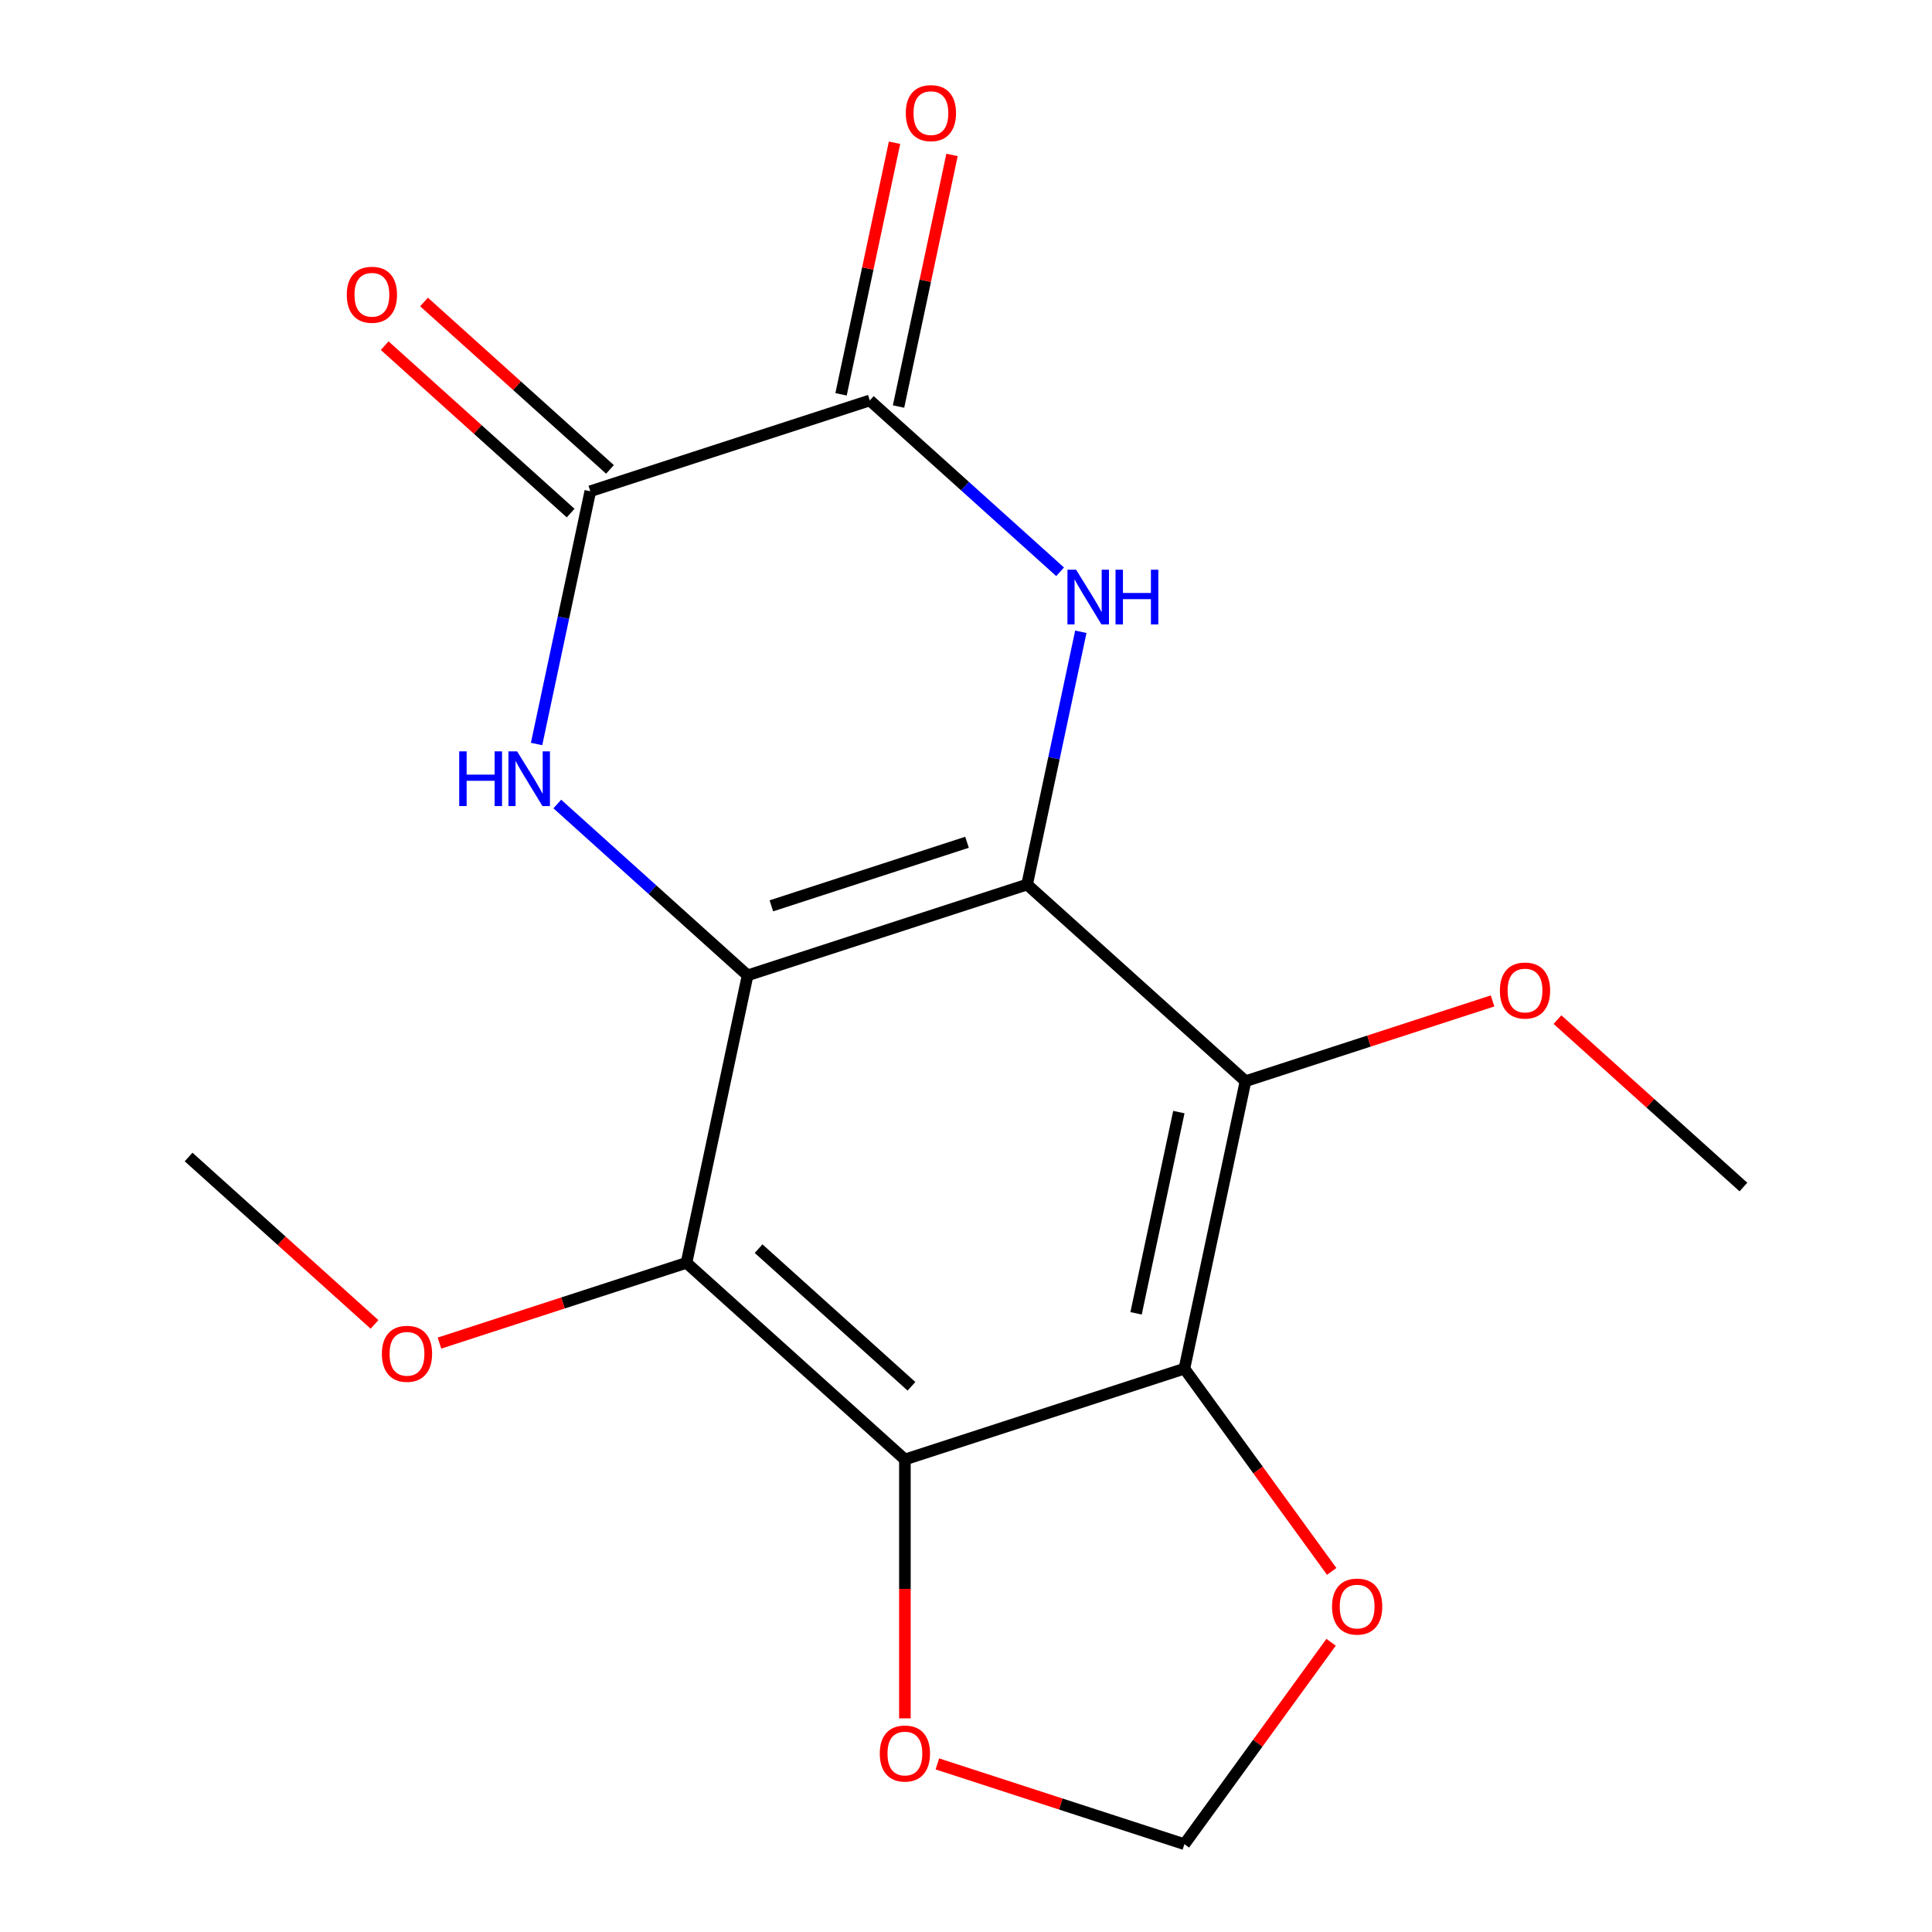 <?xml version='1.0' encoding='iso-8859-1'?>
<svg version='1.1' baseProfile='full'
              xmlns='http://www.w3.org/2000/svg'
                      xmlns:rdkit='http://www.rdkit.org/xml'
                      xmlns:xlink='http://www.w3.org/1999/xlink'
                  xml:space='preserve'
width='1000px' height='1000px' viewBox='0 0 1000 1000'>
<!-- END OF HEADER -->
<rect style='opacity:1.0;fill:#FFFFFF;stroke:none' width='1000' height='1000' x='0' y='0'> </rect>
<path class='bond-0' d='M 386.956,504.846 L 531.627,457.839' style='fill:none;fill-rule:evenodd;stroke:#000000;stroke-width:6px;stroke-linecap:butt;stroke-linejoin:miter;stroke-opacity:1' />
<path class='bond-0' d='M 399.255,468.861 L 500.525,435.956' style='fill:none;fill-rule:evenodd;stroke:#000000;stroke-width:6px;stroke-linecap:butt;stroke-linejoin:miter;stroke-opacity:1' />
<path class='bond-2' d='M 386.956,504.846 L 337.705,460.5' style='fill:none;fill-rule:evenodd;stroke:#000000;stroke-width:6px;stroke-linecap:butt;stroke-linejoin:miter;stroke-opacity:1' />
<path class='bond-2' d='M 337.705,460.5 L 288.454,416.155' style='fill:none;fill-rule:evenodd;stroke:#0000FF;stroke-width:6px;stroke-linecap:butt;stroke-linejoin:miter;stroke-opacity:1' />
<path class='bond-6' d='M 386.956,504.846 L 355.329,653.638' style='fill:none;fill-rule:evenodd;stroke:#000000;stroke-width:6px;stroke-linecap:butt;stroke-linejoin:miter;stroke-opacity:1' />
<path class='bond-1' d='M 531.627,457.839 L 545.531,392.425' style='fill:none;fill-rule:evenodd;stroke:#000000;stroke-width:6px;stroke-linecap:butt;stroke-linejoin:miter;stroke-opacity:1' />
<path class='bond-1' d='M 545.531,392.425 L 559.435,327.01' style='fill:none;fill-rule:evenodd;stroke:#0000FF;stroke-width:6px;stroke-linecap:butt;stroke-linejoin:miter;stroke-opacity:1' />
<path class='bond-5' d='M 531.627,457.839 L 644.671,559.625' style='fill:none;fill-rule:evenodd;stroke:#000000;stroke-width:6px;stroke-linecap:butt;stroke-linejoin:miter;stroke-opacity:1' />
<path class='bond-19' d='M 548.71,295.953 L 499.46,251.607' style='fill:none;fill-rule:evenodd;stroke:#0000FF;stroke-width:6px;stroke-linecap:butt;stroke-linejoin:miter;stroke-opacity:1' />
<path class='bond-19' d='M 499.46,251.607 L 450.209,207.262' style='fill:none;fill-rule:evenodd;stroke:#000000;stroke-width:6px;stroke-linecap:butt;stroke-linejoin:miter;stroke-opacity:1' />
<path class='bond-8' d='M 277.73,385.097 L 291.634,319.683' style='fill:none;fill-rule:evenodd;stroke:#0000FF;stroke-width:6px;stroke-linecap:butt;stroke-linejoin:miter;stroke-opacity:1' />
<path class='bond-8' d='M 291.634,319.683 L 305.538,254.268' style='fill:none;fill-rule:evenodd;stroke:#000000;stroke-width:6px;stroke-linecap:butt;stroke-linejoin:miter;stroke-opacity:1' />
<path class='bond-3' d='M 613.044,708.417 L 644.671,559.625' style='fill:none;fill-rule:evenodd;stroke:#000000;stroke-width:6px;stroke-linecap:butt;stroke-linejoin:miter;stroke-opacity:1' />
<path class='bond-3' d='M 588.03,679.773 L 610.169,575.618' style='fill:none;fill-rule:evenodd;stroke:#000000;stroke-width:6px;stroke-linecap:butt;stroke-linejoin:miter;stroke-opacity:1' />
<path class='bond-9' d='M 613.044,708.417 L 651.166,760.887' style='fill:none;fill-rule:evenodd;stroke:#000000;stroke-width:6px;stroke-linecap:butt;stroke-linejoin:miter;stroke-opacity:1' />
<path class='bond-9' d='M 651.166,760.887 L 689.289,813.358' style='fill:none;fill-rule:evenodd;stroke:#FF0000;stroke-width:6px;stroke-linecap:butt;stroke-linejoin:miter;stroke-opacity:1' />
<path class='bond-18' d='M 613.044,708.417 L 468.373,755.423' style='fill:none;fill-rule:evenodd;stroke:#000000;stroke-width:6px;stroke-linecap:butt;stroke-linejoin:miter;stroke-opacity:1' />
<path class='bond-4' d='M 468.373,755.423 L 355.329,653.638' style='fill:none;fill-rule:evenodd;stroke:#000000;stroke-width:6px;stroke-linecap:butt;stroke-linejoin:miter;stroke-opacity:1' />
<path class='bond-4' d='M 471.774,717.546 L 392.643,646.297' style='fill:none;fill-rule:evenodd;stroke:#000000;stroke-width:6px;stroke-linecap:butt;stroke-linejoin:miter;stroke-opacity:1' />
<path class='bond-10' d='M 468.373,755.423 L 468.373,822.42' style='fill:none;fill-rule:evenodd;stroke:#000000;stroke-width:6px;stroke-linecap:butt;stroke-linejoin:miter;stroke-opacity:1' />
<path class='bond-10' d='M 468.373,822.42 L 468.373,889.416' style='fill:none;fill-rule:evenodd;stroke:#FF0000;stroke-width:6px;stroke-linecap:butt;stroke-linejoin:miter;stroke-opacity:1' />
<path class='bond-15' d='M 644.671,559.625 L 708.605,538.851' style='fill:none;fill-rule:evenodd;stroke:#000000;stroke-width:6px;stroke-linecap:butt;stroke-linejoin:miter;stroke-opacity:1' />
<path class='bond-15' d='M 708.605,538.851 L 772.539,518.078' style='fill:none;fill-rule:evenodd;stroke:#FF0000;stroke-width:6px;stroke-linecap:butt;stroke-linejoin:miter;stroke-opacity:1' />
<path class='bond-14' d='M 355.329,653.638 L 291.395,674.411' style='fill:none;fill-rule:evenodd;stroke:#000000;stroke-width:6px;stroke-linecap:butt;stroke-linejoin:miter;stroke-opacity:1' />
<path class='bond-14' d='M 291.395,674.411 L 227.461,695.184' style='fill:none;fill-rule:evenodd;stroke:#FF0000;stroke-width:6px;stroke-linecap:butt;stroke-linejoin:miter;stroke-opacity:1' />
<path class='bond-7' d='M 450.209,207.262 L 305.538,254.268' style='fill:none;fill-rule:evenodd;stroke:#000000;stroke-width:6px;stroke-linecap:butt;stroke-linejoin:miter;stroke-opacity:1' />
<path class='bond-13' d='M 465.088,210.425 L 478.929,145.31' style='fill:none;fill-rule:evenodd;stroke:#000000;stroke-width:6px;stroke-linecap:butt;stroke-linejoin:miter;stroke-opacity:1' />
<path class='bond-13' d='M 478.929,145.31 L 492.769,80.196' style='fill:none;fill-rule:evenodd;stroke:#FF0000;stroke-width:6px;stroke-linecap:butt;stroke-linejoin:miter;stroke-opacity:1' />
<path class='bond-13' d='M 435.33,204.099 L 449.171,138.985' style='fill:none;fill-rule:evenodd;stroke:#000000;stroke-width:6px;stroke-linecap:butt;stroke-linejoin:miter;stroke-opacity:1' />
<path class='bond-13' d='M 449.171,138.985 L 463.011,73.87' style='fill:none;fill-rule:evenodd;stroke:#FF0000;stroke-width:6px;stroke-linecap:butt;stroke-linejoin:miter;stroke-opacity:1' />
<path class='bond-12' d='M 315.717,242.964 L 267.596,199.636' style='fill:none;fill-rule:evenodd;stroke:#000000;stroke-width:6px;stroke-linecap:butt;stroke-linejoin:miter;stroke-opacity:1' />
<path class='bond-12' d='M 267.596,199.636 L 219.476,156.308' style='fill:none;fill-rule:evenodd;stroke:#FF0000;stroke-width:6px;stroke-linecap:butt;stroke-linejoin:miter;stroke-opacity:1' />
<path class='bond-12' d='M 295.36,265.573 L 247.239,222.245' style='fill:none;fill-rule:evenodd;stroke:#000000;stroke-width:6px;stroke-linecap:butt;stroke-linejoin:miter;stroke-opacity:1' />
<path class='bond-12' d='M 247.239,222.245 L 199.118,178.917' style='fill:none;fill-rule:evenodd;stroke:#FF0000;stroke-width:6px;stroke-linecap:butt;stroke-linejoin:miter;stroke-opacity:1' />
<path class='bond-20' d='M 688.969,850.044 L 651.007,902.295' style='fill:none;fill-rule:evenodd;stroke:#FF0000;stroke-width:6px;stroke-linecap:butt;stroke-linejoin:miter;stroke-opacity:1' />
<path class='bond-20' d='M 651.007,902.295 L 613.044,954.545' style='fill:none;fill-rule:evenodd;stroke:#000000;stroke-width:6px;stroke-linecap:butt;stroke-linejoin:miter;stroke-opacity:1' />
<path class='bond-11' d='M 485.176,912.999 L 549.11,933.772' style='fill:none;fill-rule:evenodd;stroke:#FF0000;stroke-width:6px;stroke-linecap:butt;stroke-linejoin:miter;stroke-opacity:1' />
<path class='bond-11' d='M 549.11,933.772 L 613.044,954.545' style='fill:none;fill-rule:evenodd;stroke:#000000;stroke-width:6px;stroke-linecap:butt;stroke-linejoin:miter;stroke-opacity:1' />
<path class='bond-16' d='M 193.855,685.515 L 145.735,642.187' style='fill:none;fill-rule:evenodd;stroke:#FF0000;stroke-width:6px;stroke-linecap:butt;stroke-linejoin:miter;stroke-opacity:1' />
<path class='bond-16' d='M 145.735,642.187 L 97.614,598.859' style='fill:none;fill-rule:evenodd;stroke:#000000;stroke-width:6px;stroke-linecap:butt;stroke-linejoin:miter;stroke-opacity:1' />
<path class='bond-17' d='M 806.145,527.748 L 854.265,571.076' style='fill:none;fill-rule:evenodd;stroke:#FF0000;stroke-width:6px;stroke-linecap:butt;stroke-linejoin:miter;stroke-opacity:1' />
<path class='bond-17' d='M 854.265,571.076 L 902.386,614.404' style='fill:none;fill-rule:evenodd;stroke:#000000;stroke-width:6px;stroke-linecap:butt;stroke-linejoin:miter;stroke-opacity:1' />
<path  class='atom-2' d='M 556.993 294.887
L 566.273 309.887
Q 567.193 311.367, 568.673 314.047
Q 570.153 316.727, 570.233 316.887
L 570.233 294.887
L 573.993 294.887
L 573.993 323.207
L 570.113 323.207
L 560.153 306.807
Q 558.993 304.887, 557.753 302.687
Q 556.553 300.487, 556.193 299.807
L 556.193 323.207
L 552.513 323.207
L 552.513 294.887
L 556.993 294.887
' fill='#0000FF'/>
<path  class='atom-2' d='M 577.393 294.887
L 581.233 294.887
L 581.233 306.927
L 595.713 306.927
L 595.713 294.887
L 599.553 294.887
L 599.553 323.207
L 595.713 323.207
L 595.713 310.127
L 581.233 310.127
L 581.233 323.207
L 577.393 323.207
L 577.393 294.887
' fill='#0000FF'/>
<path  class='atom-3' d='M 237.692 388.9
L 241.532 388.9
L 241.532 400.94
L 256.012 400.94
L 256.012 388.9
L 259.852 388.9
L 259.852 417.22
L 256.012 417.22
L 256.012 404.14
L 241.532 404.14
L 241.532 417.22
L 237.692 417.22
L 237.692 388.9
' fill='#0000FF'/>
<path  class='atom-3' d='M 267.652 388.9
L 276.932 403.9
Q 277.852 405.38, 279.332 408.06
Q 280.812 410.74, 280.892 410.9
L 280.892 388.9
L 284.652 388.9
L 284.652 417.22
L 280.772 417.22
L 270.812 400.82
Q 269.652 398.9, 268.412 396.7
Q 267.212 394.5, 266.852 393.82
L 266.852 417.22
L 263.172 417.22
L 263.172 388.9
L 267.652 388.9
' fill='#0000FF'/>
<path  class='atom-10' d='M 689.456 831.561
Q 689.456 824.761, 692.816 820.961
Q 696.176 817.161, 702.456 817.161
Q 708.736 817.161, 712.096 820.961
Q 715.456 824.761, 715.456 831.561
Q 715.456 838.441, 712.056 842.361
Q 708.656 846.241, 702.456 846.241
Q 696.216 846.241, 692.816 842.361
Q 689.456 838.481, 689.456 831.561
M 702.456 843.041
Q 706.776 843.041, 709.096 840.161
Q 711.456 837.241, 711.456 831.561
Q 711.456 826.001, 709.096 823.201
Q 706.776 820.361, 702.456 820.361
Q 698.136 820.361, 695.776 823.161
Q 693.456 825.961, 693.456 831.561
Q 693.456 837.281, 695.776 840.161
Q 698.136 843.041, 702.456 843.041
' fill='#FF0000'/>
<path  class='atom-11' d='M 455.373 907.619
Q 455.373 900.819, 458.733 897.019
Q 462.093 893.219, 468.373 893.219
Q 474.653 893.219, 478.013 897.019
Q 481.373 900.819, 481.373 907.619
Q 481.373 914.499, 477.973 918.419
Q 474.573 922.299, 468.373 922.299
Q 462.133 922.299, 458.733 918.419
Q 455.373 914.539, 455.373 907.619
M 468.373 919.099
Q 472.693 919.099, 475.013 916.219
Q 477.373 913.299, 477.373 907.619
Q 477.373 902.059, 475.013 899.259
Q 472.693 896.419, 468.373 896.419
Q 464.053 896.419, 461.693 899.219
Q 459.373 902.019, 459.373 907.619
Q 459.373 913.339, 461.693 916.219
Q 464.053 919.099, 468.373 919.099
' fill='#FF0000'/>
<path  class='atom-13' d='M 179.494 152.563
Q 179.494 145.763, 182.854 141.963
Q 186.214 138.163, 192.494 138.163
Q 198.774 138.163, 202.134 141.963
Q 205.494 145.763, 205.494 152.563
Q 205.494 159.443, 202.094 163.363
Q 198.694 167.243, 192.494 167.243
Q 186.254 167.243, 182.854 163.363
Q 179.494 159.483, 179.494 152.563
M 192.494 164.043
Q 196.814 164.043, 199.134 161.163
Q 201.494 158.243, 201.494 152.563
Q 201.494 147.003, 199.134 144.203
Q 196.814 141.363, 192.494 141.363
Q 188.174 141.363, 185.814 144.163
Q 183.494 146.963, 183.494 152.563
Q 183.494 158.283, 185.814 161.163
Q 188.174 164.043, 192.494 164.043
' fill='#FF0000'/>
<path  class='atom-14' d='M 468.836 58.55
Q 468.836 51.75, 472.196 47.95
Q 475.556 44.15, 481.836 44.15
Q 488.116 44.15, 491.476 47.95
Q 494.836 51.75, 494.836 58.55
Q 494.836 65.43, 491.436 69.35
Q 488.036 73.23, 481.836 73.23
Q 475.596 73.23, 472.196 69.35
Q 468.836 65.47, 468.836 58.55
M 481.836 70.03
Q 486.156 70.03, 488.476 67.15
Q 490.836 64.23, 490.836 58.55
Q 490.836 52.99, 488.476 50.19
Q 486.156 47.35, 481.836 47.35
Q 477.516 47.35, 475.156 50.15
Q 472.836 52.95, 472.836 58.55
Q 472.836 64.27, 475.156 67.15
Q 477.516 70.03, 481.836 70.03
' fill='#FF0000'/>
<path  class='atom-15' d='M 197.658 700.724
Q 197.658 693.924, 201.018 690.124
Q 204.378 686.324, 210.658 686.324
Q 216.938 686.324, 220.298 690.124
Q 223.658 693.924, 223.658 700.724
Q 223.658 707.604, 220.258 711.524
Q 216.858 715.404, 210.658 715.404
Q 204.418 715.404, 201.018 711.524
Q 197.658 707.644, 197.658 700.724
M 210.658 712.204
Q 214.978 712.204, 217.298 709.324
Q 219.658 706.404, 219.658 700.724
Q 219.658 695.164, 217.298 692.364
Q 214.978 689.524, 210.658 689.524
Q 206.338 689.524, 203.978 692.324
Q 201.658 695.124, 201.658 700.724
Q 201.658 706.444, 203.978 709.324
Q 206.338 712.204, 210.658 712.204
' fill='#FF0000'/>
<path  class='atom-16' d='M 776.342 512.698
Q 776.342 505.898, 779.702 502.098
Q 783.062 498.298, 789.342 498.298
Q 795.622 498.298, 798.982 502.098
Q 802.342 505.898, 802.342 512.698
Q 802.342 519.578, 798.942 523.498
Q 795.542 527.378, 789.342 527.378
Q 783.102 527.378, 779.702 523.498
Q 776.342 519.618, 776.342 512.698
M 789.342 524.178
Q 793.662 524.178, 795.982 521.298
Q 798.342 518.378, 798.342 512.698
Q 798.342 507.138, 795.982 504.338
Q 793.662 501.498, 789.342 501.498
Q 785.022 501.498, 782.662 504.298
Q 780.342 507.098, 780.342 512.698
Q 780.342 518.418, 782.662 521.298
Q 785.022 524.178, 789.342 524.178
' fill='#FF0000'/>
</svg>
